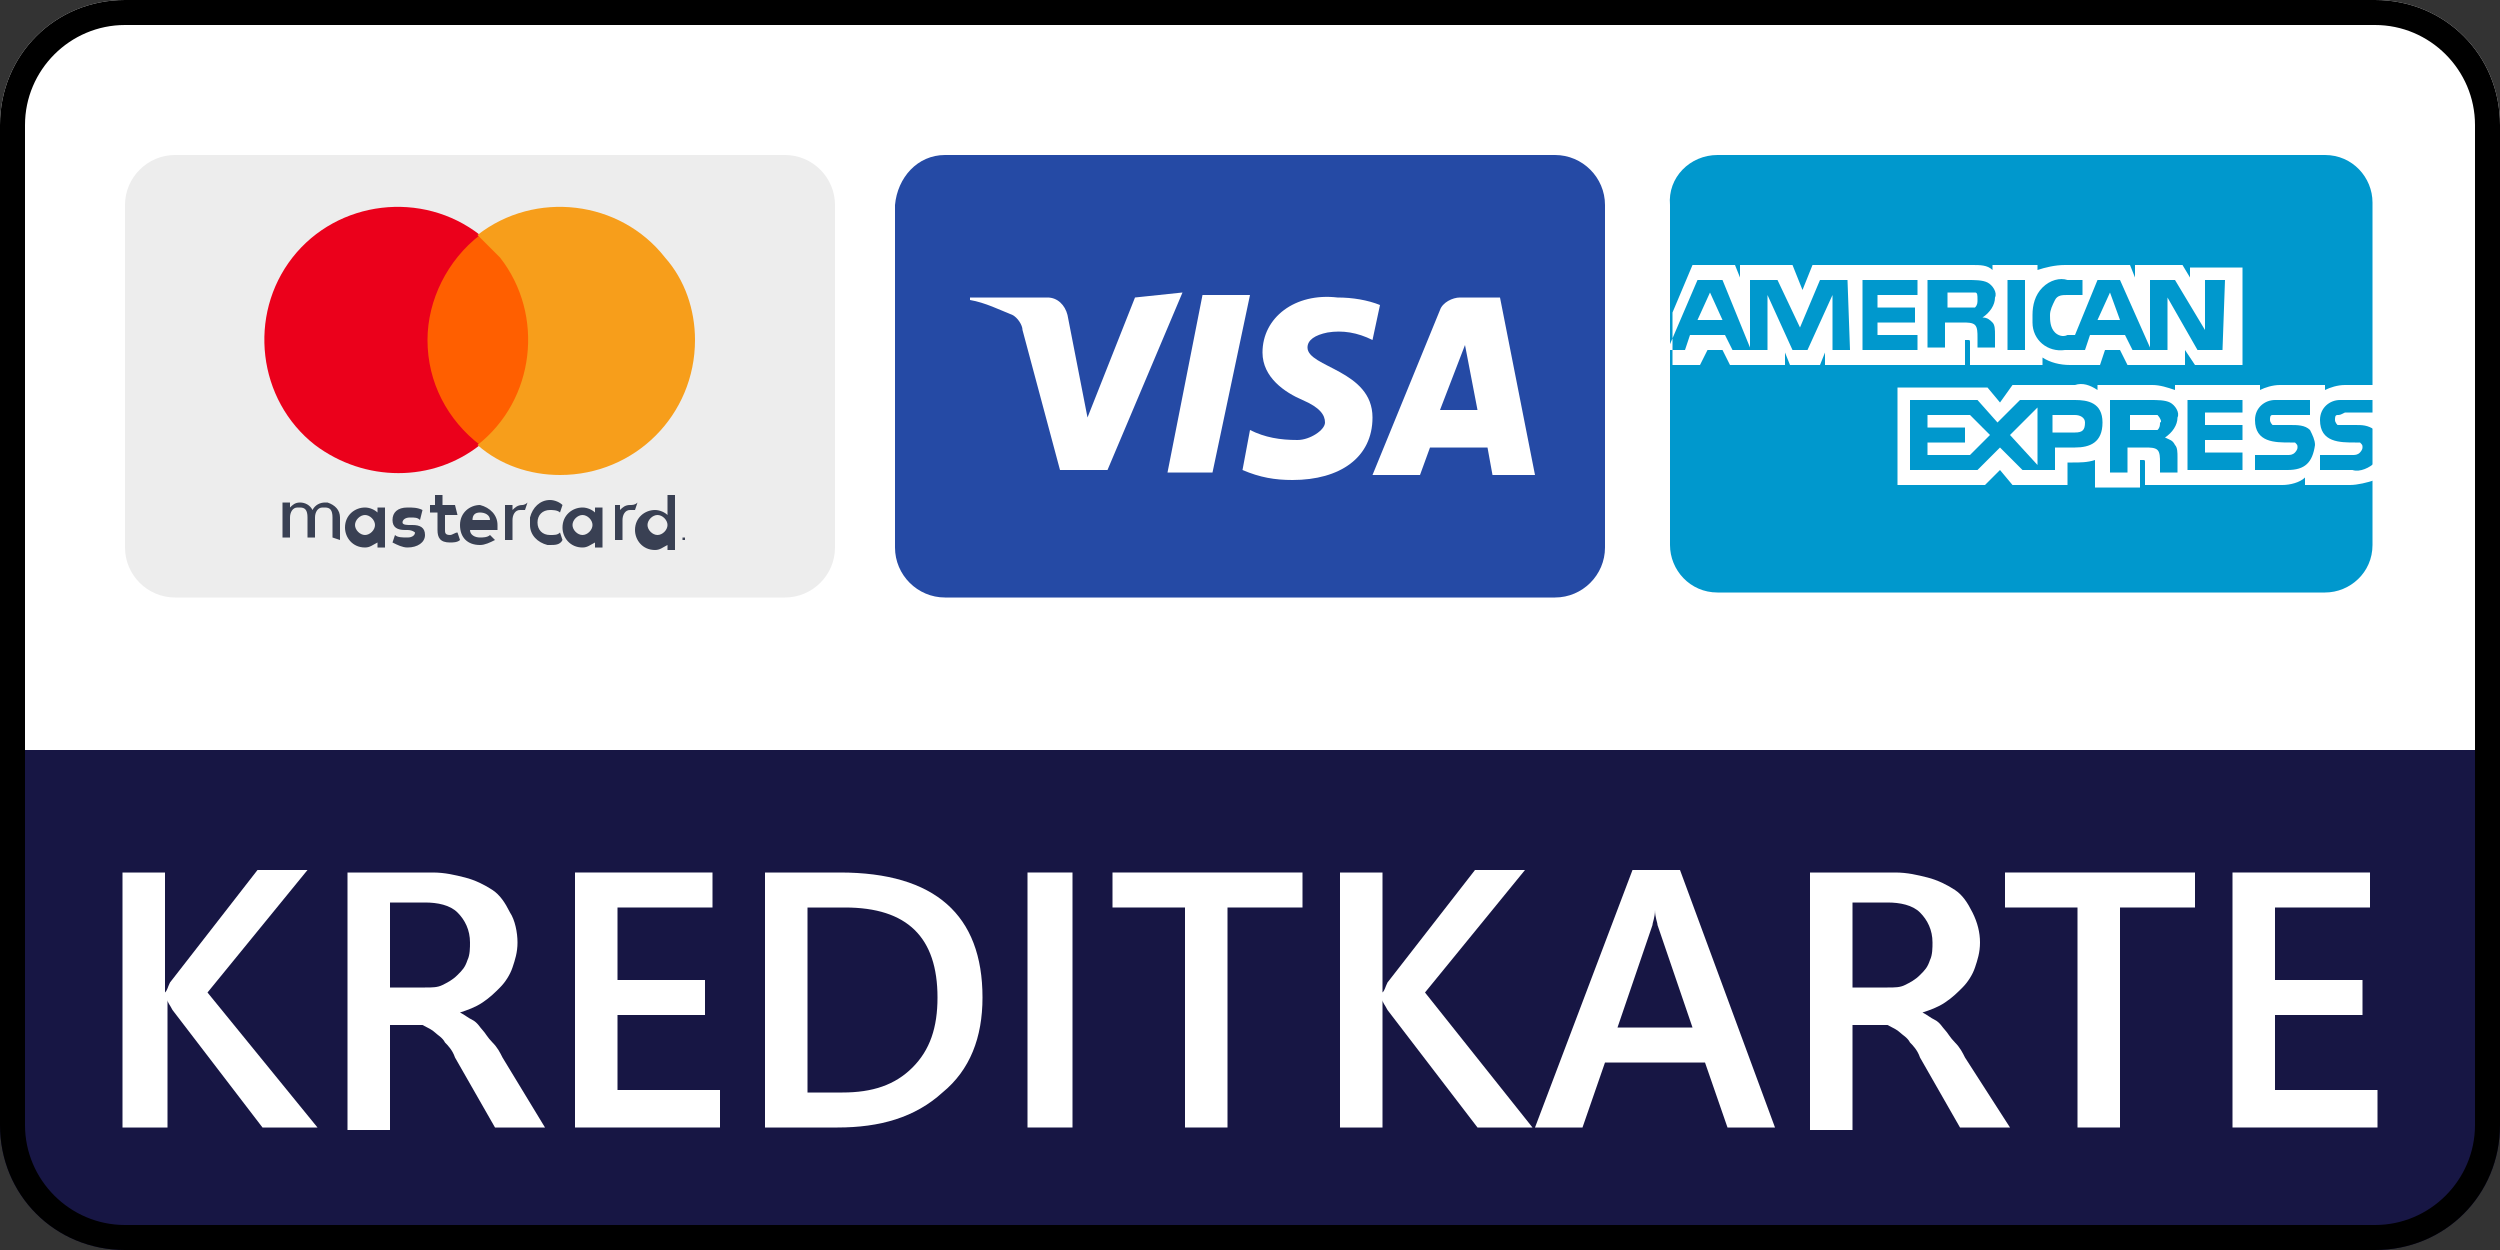 <?xml version="1.0" encoding="utf-8"?>
<!-- Generator: Adobe Illustrator 25.0.1, SVG Export Plug-In . SVG Version: 6.00 Build 0)  -->
<svg version="1.1" id="Ebene_1" xmlns="http://www.w3.org/2000/svg" xmlns:xlink="http://www.w3.org/1999/xlink" x="0px" y="0px"
	 viewBox="0 0 100 50" style="enable-background:new 0 0 100 50;" xml:space="preserve">
<rect x="0" y="0" width="100" height="50" fill="#333333" stroke="none"/>
<style type="text/css">
	.st0{display:none;}
	.st1{display:inline;fill:#E885A6;}
	.st2{fill:#FFFFFF;}
	.st3{fill:#171644;}
	.st4{fill:#0098CD;}
	.st5{fill:#EDEDED;}
	.st6{fill:#394053;}
	.st7{fill:#F79410;}
	.st8{fill:#FF5F00;}
	.st9{fill:#EB001B;}
	.st10{fill:#F79E1B;}
	.st11{fill:#254AA5;}
</style>
<g class="st0">
	<path class="st1" d="M95,50H50V0h45c2.8,0,5,2.2,5,5v40C100,47.8,97.8,50,95,50z"/>
</g>
<g class="st0">
	<path class="st1" d="M5,50h45V0L5,0C2.2,0,0,2.2,0,5l0,40C0,47.8,2.2,50,5,50z"/>
</g>
<g>
	<path class="st2" d="M5,0h90c2.8,0,5,2.2,5,5v28H0V5C0,2.2,2.2,0,5,0z"/>
</g>
<g>
	<path class="st3" d="M95,50H5c-2.8,0-5-2.2-5-5V30h100v15C100,47.8,97.8,50,95,50z"/>
</g>
<g>
	<path d="M95,1c2.2,0,4,1.8,4,4v40c0,2.2-1.8,4-4,4H5c-2.2,0-4-1.8-4-4V5c0-2.2,1.8-4,4-4H95 M95,0H5C2.2,0,0,2.2,0,5v40
		c0,2.8,2.2,5,5,5h90c2.8,0,5-2.2,5-5V5C100,2.2,97.8,0,95,0L95,0z"/>
</g>
<g>
	<path class="st2" d="M12.7,45.1h-2.2l-3.6-4.7c-0.1-0.2-0.2-0.3-0.2-0.4h0v5.1H4.9V34.9h1.7v4.8h0c0.1-0.1,0.1-0.2,0.2-0.4l3.5-4.5
		h2l-4,4.9L12.7,45.1z"/>
	<path class="st2" d="M21.8,45.1h-2l-1.6-2.8c-0.1-0.3-0.3-0.5-0.4-0.6c-0.1-0.2-0.3-0.3-0.4-0.4c-0.1-0.1-0.3-0.2-0.5-0.3
		C16.7,41,16.5,41,16.3,41h-0.7v4.2h-1.7V34.9h3.4c0.5,0,0.9,0.1,1.3,0.2c0.4,0.1,0.8,0.3,1.1,0.5c0.3,0.2,0.5,0.5,0.7,0.9
		c0.2,0.3,0.3,0.8,0.3,1.2c0,0.4-0.1,0.7-0.2,1c-0.1,0.3-0.3,0.6-0.5,0.8c-0.2,0.2-0.4,0.4-0.7,0.6c-0.3,0.2-0.6,0.3-0.9,0.4v0
		c0.2,0.1,0.3,0.2,0.5,0.3s0.3,0.3,0.4,0.4c0.1,0.1,0.2,0.3,0.4,0.5s0.3,0.4,0.4,0.6L21.8,45.1z M15.6,36.2v3.3H17
		c0.3,0,0.5,0,0.7-0.1c0.2-0.1,0.4-0.2,0.6-0.4c0.2-0.2,0.3-0.3,0.4-0.6c0.1-0.2,0.1-0.5,0.1-0.7c0-0.5-0.2-0.9-0.5-1.2
		c-0.3-0.3-0.8-0.4-1.3-0.4H15.6z"/>
	<path class="st2" d="M28.8,45.1H23V34.9h5.5v1.4h-3.8v2.9h3.5v1.4h-3.5v3h4.1V45.1z"/>
	<path class="st2" d="M30.6,45.1V34.9h3c3.8,0,5.7,1.7,5.7,5c0,1.6-0.5,2.9-1.6,3.8c-1.1,1-2.5,1.4-4.2,1.4H30.6z M32.3,36.3v7.4
		h1.4c1.2,0,2.1-0.3,2.8-1c0.7-0.7,1-1.6,1-2.8c0-2.4-1.2-3.6-3.7-3.6H32.3z"/>
	<path class="st2" d="M42.9,45.1h-1.8V34.9h1.8V45.1z"/>
	<path class="st2" d="M52.1,36.3h-3v8.8h-1.7v-8.8h-2.9v-1.4h7.6V36.3z"/>
	<path class="st2" d="M61.3,45.1h-2.2l-3.6-4.7c-0.1-0.2-0.2-0.3-0.2-0.4h0v5.1h-1.7V34.9h1.7v4.8h0c0.1-0.1,0.1-0.2,0.2-0.4
		l3.5-4.5h2l-4,4.9L61.3,45.1z"/>
	<path class="st2" d="M71,45.1h-1.9l-0.9-2.6h-4l-0.9,2.6h-1.9l3.9-10.3h1.9L71,45.1z M67.7,41.1L66.3,37c0-0.1-0.1-0.3-0.1-0.6h0
		c0,0.3-0.1,0.5-0.1,0.6l-1.4,4.1H67.7z"/>
	<path class="st2" d="M80.4,45.1h-2l-1.6-2.8c-0.1-0.3-0.3-0.5-0.4-0.6c-0.1-0.2-0.3-0.3-0.4-0.4c-0.1-0.1-0.3-0.2-0.5-0.3
		C75.2,41,75,41,74.8,41h-0.7v4.2h-1.7V34.9h3.4c0.5,0,0.9,0.1,1.3,0.2c0.4,0.1,0.8,0.3,1.1,0.5c0.3,0.2,0.5,0.5,0.7,0.9
		s0.3,0.8,0.3,1.2c0,0.4-0.1,0.7-0.2,1s-0.3,0.6-0.5,0.8c-0.2,0.2-0.4,0.4-0.7,0.6c-0.3,0.2-0.6,0.3-0.9,0.4v0
		c0.2,0.1,0.3,0.2,0.5,0.3s0.3,0.3,0.4,0.4c0.1,0.1,0.2,0.3,0.4,0.5s0.3,0.4,0.4,0.6L80.4,45.1z M74.1,36.2v3.3h1.4
		c0.3,0,0.5,0,0.7-0.1c0.2-0.1,0.4-0.2,0.6-0.4c0.2-0.2,0.3-0.3,0.4-0.6c0.1-0.2,0.1-0.5,0.1-0.7c0-0.5-0.2-0.9-0.5-1.2
		c-0.3-0.3-0.8-0.4-1.3-0.4H74.1z"/>
	<path class="st2" d="M87.8,36.3h-3v8.8h-1.7v-8.8h-2.9v-1.4h7.6V36.3z"/>
	<path class="st2" d="M95.1,45.1h-5.8V34.9h5.5v1.4H91v2.9h3.5v1.4H91v3h4.1V45.1z"/>
</g>
<g>
	<g id="Ebene_1-2">
		<g id="Ebene_1-2-2">
			<path class="st4" d="M68.7,6.2H93c1.1,0,1.9,0.9,1.9,1.9v13.7c0,1.1-0.9,1.9-1.9,1.9H68.7c-1.1,0-1.9-0.9-1.9-1.9V8.2
				C66.7,7.1,67.6,6.2,68.7,6.2z"/>
			<path class="st2" d="M94.1,18.8h-1.3v-0.6h1.3c0.1,0,0.2,0,0.3-0.1c0,0,0.1-0.1,0.1-0.2c0-0.1,0-0.1-0.1-0.2c-0.1,0-0.2,0-0.2,0
				c-0.6,0-1.4,0-1.4-0.9c0-0.5,0.4-0.8,0.8-0.8l0,0H95v-0.6h-1.2c-0.3,0-0.6,0.1-0.8,0.2v-0.2h-1.8c-0.3,0-0.6,0.1-0.8,0.2v-0.2H87
				v0.2c-0.3-0.1-0.6-0.2-0.9-0.2h-2.2v0.2c-0.3-0.2-0.6-0.3-0.9-0.2h-2.5L80,16.1l-0.5-0.6h-3.6v3.9h3.5l0.6-0.6l0.5,0.6h2.2v-0.9
				h0.2c0.3,0,0.6,0,0.9-0.1v1.1h1.8v-1.1h0.1c0.1,0,0.1,0,0.1,0.1v0.9h5.5c0.3,0,0.7-0.1,0.9-0.3v0.3H94c0.3,0,0.7-0.1,1-0.2v-0.7
				C94.8,18.7,94.4,18.9,94.1,18.8z M83,17.9h-0.8v0.9h-1.3L80,17.9l-0.9,0.9h-2.7V16h2.7l0.8,0.9l0.9-0.9H83c0.5,0,1.1,0.1,1.1,0.9
				C84.1,17.7,83.6,17.9,83,17.9z M87,17.8c0.1,0.1,0.1,0.3,0.1,0.5v0.6h-0.7v-0.4c0-0.2,0-0.4-0.1-0.5c-0.1-0.1-0.3-0.1-0.5-0.1
				h-0.7v1h-0.7V16H86c0.3,0,0.6,0,0.8,0.1c0.2,0.1,0.4,0.4,0.3,0.6c0,0.3-0.2,0.6-0.5,0.8C86.8,17.6,86.9,17.6,87,17.8L87,17.8z
				 M89.7,16.5h-1.5V17h1.5v0.6h-1.5v0.5h1.5v0.7h-2.2V16h2.2V16.5z M91.5,18.8h-1.3v-0.6h1.3c0.1,0,0.2,0,0.3-0.1
				c0,0,0.1-0.1,0.1-0.2c0-0.1,0-0.1-0.1-0.2c-0.1,0-0.2,0-0.2,0c-0.6,0-1.4,0-1.4-0.9c0-0.5,0.4-0.8,0.8-0.8l0,0c0,0,0.1,0,0.1,0
				h1.3v0.6h-1.2c-0.1,0-0.2,0-0.3,0c-0.1,0-0.1,0.1-0.1,0.2c0,0.1,0.1,0.2,0.1,0.2c0.1,0,0.2,0,0.3,0h0.4c0.3,0,0.6,0,0.8,0.2
				c0.1,0.2,0.2,0.4,0.2,0.6C92.5,18.5,92.2,18.8,91.5,18.8z"/>
			<path class="st2" d="M93.5,16.6c-0.1,0-0.1,0.1-0.1,0.2c0,0.1,0.1,0.2,0.1,0.2c0.1,0,0.2,0,0.3,0h0.4c0.3,0,0.5,0,0.8,0.2v-0.7
				h-1.2C93.6,16.6,93.6,16.6,93.5,16.6z"/>
			<path class="st2" d="M86.3,16.6c-0.1,0-0.2,0-0.3,0h-0.8v0.6h0.8c0.1,0,0.2,0,0.3,0c0.1-0.1,0.1-0.2,0.1-0.3
				C86.5,16.9,86.4,16.7,86.3,16.6L86.3,16.6z"/>
			<path class="st2" d="M83,16.6h-0.9v0.7H83c0.3,0,0.4-0.1,0.4-0.4C83.4,16.7,83.2,16.6,83,16.6z"/>
			<polygon class="st2" points="81.5,18.6 81.5,16.3 80.4,17.4 			"/>
			<polygon class="st2" points="77.1,16.6 77.1,17.1 78.6,17.1 78.6,17.7 77.1,17.7 77.1,18.2 78.8,18.2 79.6,17.4 78.8,16.6 			"/>
			<path class="st2" d="M87.6,10.6v0.5l-0.3-0.5h-1.9v0.5l-0.2-0.5h-2.6c-0.4,0-0.8,0.1-1.1,0.2v-0.2h-1.8v0.2
				c-0.2-0.2-0.5-0.2-0.8-0.2h-6.4l-0.4,1l-0.4-1h-2.1v0.5l-0.2-0.5h-1.7l-0.8,1.9v2.1h1.1l0.3-0.6h0.6l0.3,0.6h2.2v-0.5l0.2,0.5
				h1.2l0.2-0.5v0.5h5.6v-1h0.1c0.1,0,0.1,0,0.1,0.1v0.9h2.9v-0.3c0.3,0.2,0.7,0.3,1.1,0.3h1.2l0.2-0.6h0.6l0.3,0.6h2.3v-0.6
				l0.4,0.6h1.9v-3.9H87.6z M74,14h-0.7v-2.2l-1,2.2h-0.6l-1-2.2V14h-1.4l-0.3-0.6h-1.4L67.4,14h-0.7l1.2-2.8h1l1.1,2.7v-2.7h1.1
				l0.9,1.9l0.8-1.9h1.1L74,14z M76.7,11.8h-1.6v0.5h1.5v0.6h-1.5v0.5h1.6V14h-2.2v-2.8h2.2L76.7,11.8z M79.7,12.9
				c0.1,0.1,0.1,0.3,0.1,0.5v0.5h-0.7v-0.4c0-0.2,0-0.4-0.1-0.5c-0.1-0.1-0.3-0.1-0.5-0.1h-0.7v1h-0.7v-2.7h1.6c0.3,0,0.6,0,0.8,0.1
				c0.2,0.1,0.4,0.4,0.3,0.6c0,0.3-0.2,0.6-0.5,0.8C79.5,12.7,79.6,12.8,79.7,12.9L79.7,12.9z M81,14h-0.7v-2.8H81V14z M88.9,14h-1
				l-1.2-2.1V14h-1.4L85,13.4h-1.4L83.4,14h-0.8c-0.7,0.1-1.3-0.4-1.3-1.1c0-0.1,0-0.2,0-0.3c0-0.4,0.1-0.8,0.4-1.1
				c0.3-0.3,0.7-0.4,1-0.3h0.6v0.6h-0.6c-0.2,0-0.4,0-0.5,0.2c-0.1,0.2-0.2,0.4-0.2,0.6c0,0.2,0,0.5,0.2,0.7
				c0.1,0.1,0.3,0.2,0.5,0.1h0.3l0.9-2.2h0.9l1.2,2.7v-2.7h1l1.2,2v-2H89L88.9,14z"/>
			<polygon class="st2" points="84.8,12.8 84.4,11.7 83.9,12.8 			"/>
			<path class="st2" d="M79,12.3c-0.1,0-0.2,0-0.3,0h-0.8v-0.6h0.8c0.1,0,0.2,0,0.3,0c0.1,0,0.1,0.1,0.1,0.3c0,0.1,0,0.2-0.1,0.3"/>
			<polyline class="st2" points="67.9,12.8 68.4,11.7 68.9,12.8 67.9,12.8 			"/>
			<path class="st5" d="M7,6.2h24.4c1.1,0,2,0.9,2,2v13.7c0,1.1-0.9,2-2,2H7c-1.1,0-2-0.9-2-2V8.2C5,7.1,5.9,6.2,7,6.2z"/>
			<g id="layer1">
				<g id="g5473">
					<g id="g3806">
						<path id="path3808" class="st6" d="M27.5,21.7L27.5,21.7C27.5,21.7,27.5,21.7,27.5,21.7L27.5,21.7
							C27.4,21.7,27.4,21.7,27.5,21.7L27.5,21.7 M27.4,21.5L27.4,21.5c0,0,0,0.1,0,0.1h-0.1c0,0,0-0.1,0-0.1l0,0 M14.2,21
							c0-0.2,0.2-0.4,0.4-0.4c0.2,0,0.4,0.2,0.4,0.4c0,0.2-0.2,0.4-0.4,0.4S14.2,21.2,14.2,21C14.2,21,14.2,21,14.2,21L14.2,21
							 M15.4,21v-0.7h-0.3v0.2c-0.1-0.1-0.3-0.2-0.5-0.2c-0.4,0-0.8,0.3-0.8,0.8c0,0.4,0.3,0.8,0.8,0.8c0.2,0,0.3-0.1,0.5-0.2v0.2
							h0.3V21z M25.9,21c0-0.2,0.2-0.4,0.4-0.4c0.2,0,0.4,0.2,0.4,0.4c0,0.2-0.2,0.4-0.4,0.4S25.9,21.2,25.9,21
							C25.9,21,25.9,21,25.9,21L25.9,21 M27,21v-1.2h-0.3v0.8c-0.1-0.1-0.3-0.2-0.5-0.2c-0.4,0-0.8,0.3-0.8,0.8
							c0,0.4,0.3,0.8,0.8,0.8c0.2,0,0.3-0.1,0.5-0.2v0.2H27V21z M19.2,20.5c0.2,0,0.4,0.1,0.4,0.3h-0.7C18.9,20.6,19,20.5,19.2,20.5
							 M19.2,20.2c-0.4,0-0.8,0.3-0.8,0.8s0.3,0.8,0.8,0.8c0.2,0,0.4-0.1,0.6-0.2l-0.2-0.2c-0.1,0.1-0.3,0.1-0.4,0.1
							c-0.2,0-0.4-0.1-0.4-0.3h1.1V21C19.9,20.6,19.6,20.3,19.2,20.2L19.2,20.2 M22.9,21c0-0.2,0.2-0.4,0.4-0.4
							c0.2,0,0.4,0.2,0.4,0.4c0,0.2-0.2,0.4-0.4,0.4S22.9,21.2,22.9,21C22.9,21,22.9,21,22.9,21L22.9,21 M24.1,21v-0.7h-0.3v0.2
							c-0.1-0.1-0.3-0.2-0.5-0.2c-0.4,0-0.8,0.3-0.8,0.8c0,0.4,0.3,0.8,0.8,0.8c0.2,0,0.3-0.1,0.5-0.2v0.2h0.3L24.1,21L24.1,21z
							 M21.2,21c0,0.4,0.3,0.7,0.7,0.8h0.1c0.2,0,0.4,0,0.5-0.2l-0.1-0.3c-0.1,0.1-0.2,0.1-0.4,0.1c-0.3,0-0.5-0.2-0.5-0.5
							c0-0.3,0.2-0.5,0.5-0.5c0.1,0,0.3,0,0.4,0.1l0.1-0.3c-0.1-0.1-0.3-0.2-0.5-0.2c-0.4,0-0.7,0.3-0.8,0.7L21.2,21 M25.2,20.2
							c-0.2,0-0.3,0.1-0.4,0.2v-0.2h-0.2v1.4h0.3v-0.8c0-0.2,0.1-0.4,0.3-0.4c0.1,0,0.1,0,0.2,0l0.1-0.3
							C25.4,20.2,25.3,20.2,25.2,20.2 M16.9,20.4c-0.2-0.1-0.4-0.1-0.6-0.1c-0.4,0-0.6,0.2-0.6,0.5s0.2,0.4,0.5,0.4h0.1
							c0.2,0,0.3,0.1,0.3,0.1c0,0.1-0.1,0.2-0.3,0.2c-0.2,0-0.4,0-0.5-0.1l-0.1,0.3c0.2,0.1,0.4,0.2,0.6,0.2c0.4,0,0.7-0.2,0.7-0.5
							c0-0.3-0.2-0.4-0.5-0.4h-0.1c-0.1,0-0.3,0-0.3-0.1c0-0.1,0.1-0.2,0.3-0.2c0.2,0,0.3,0,0.4,0.1L16.9,20.4z M20.9,20.2
							c-0.2,0-0.3,0.1-0.4,0.2v-0.2h-0.3v1.4h0.3v-0.8c0-0.2,0.1-0.4,0.3-0.4c0.1,0,0.1,0,0.2,0l0.1-0.3
							C21,20.2,20.9,20.2,20.9,20.2 M18.2,20.2h-0.5v-0.4h-0.3v0.4h-0.2v0.3h0.3v0.7c0,0.3,0.1,0.5,0.5,0.5c0.1,0,0.3,0,0.4-0.1
							l-0.1-0.3c-0.1,0-0.2,0.1-0.3,0.1c-0.2,0-0.2-0.1-0.2-0.2v-0.6h0.5L18.2,20.2L18.2,20.2z M13.6,21.6v-0.9
							c0-0.3-0.2-0.5-0.5-0.6l0,0H13c-0.2,0-0.4,0.1-0.5,0.3c-0.1-0.2-0.3-0.3-0.5-0.3c-0.2,0-0.3,0.1-0.4,0.2v-0.2h-0.3v1.4h0.3
							v-0.8c0-0.2,0.1-0.4,0.3-0.4H12c0.2,0,0.3,0.1,0.3,0.4v0.8h0.3v-0.8c0-0.2,0.1-0.4,0.3-0.4H13c0.2,0,0.3,0.1,0.3,0.4v0.8
							L13.6,21.6z"/>
					</g>
					<g id="g5446">
						<g id="g3816">
							<path id="path3818" class="st7" d="M27.7,16.9v-0.2l0,0l0,0l0,0V16.9z M27.3,16.9v-0.2l0,0V16.9z"/>
						</g>
						<g id="g5439">
							<path id="path3810" class="st8" d="M21.5,17.8h-4.7V9.4h4.7V17.8z"/>
							<g id="g3812">
								<path id="path3814" class="st9" d="M17.1,13.6c0-1.6,0.8-3.2,2.1-4.2c-2.3-1.8-5.7-1.4-7.5,0.9s-1.4,5.7,0.9,7.5
									c2,1.5,4.7,1.5,6.6,0C17.9,16.8,17.1,15.3,17.1,13.6"/>
							</g>
							<g id="g3820">
								<path id="path3822" class="st10" d="M27.8,13.6c0,3-2.4,5.4-5.4,5.4c-1.2,0-2.4-0.4-3.3-1.2c2.3-1.8,2.7-5.2,0.9-7.5
									c-0.3-0.3-0.6-0.6-0.9-0.9c2.3-1.8,5.7-1.4,7.5,0.9C27.4,11.2,27.8,12.4,27.8,13.6"/>
							</g>
						</g>
					</g>
				</g>
			</g>
			<path class="st11" d="M37.8,6.2h24.4c1.1,0,2,0.9,2,2v13.7c0,1.1-0.9,2-2,2H37.8c-1.1,0-2-0.9-2-2V8.2
				C35.9,7.1,36.7,6.2,37.8,6.2z"/>
			<g id="g10267">
				<path class="st2" d="M50.5,14.1c0,1,0.9,1.6,1.6,1.9c0.7,0.3,0.9,0.6,0.9,0.9c0,0.3-0.6,0.7-1.1,0.7c-0.7,0-1.3-0.1-1.9-0.4
					l-0.3,1.6c0.7,0.3,1.3,0.4,2,0.4c1.9,0,3.2-0.9,3.2-2.5c0-1.9-2.6-2-2.6-2.8c0-0.3,0.3-0.5,0.8-0.6c0.6-0.1,1.2,0,1.8,0.3
					l0.3-1.4c-0.5-0.2-1.1-0.3-1.7-0.3C51.8,11.7,50.5,12.7,50.5,14.1 M58.4,11.9c-0.3,0-0.7,0.2-0.8,0.5l-2.7,6.6h1.9l0.4-1.1h2.3
					l0.2,1.1h1.7L60,11.9L58.4,11.9 M58.6,13.8l0.5,2.6h-1.5L58.6,13.8 M48.1,11.8l-1.4,7.1h1.8l1.5-7.1L48.1,11.8 M45.4,11.9
					l-1.9,4.8l-0.8-4.1c-0.1-0.4-0.4-0.7-0.8-0.7h-3.1V12c0.6,0.1,1.2,0.4,1.7,0.6c0.2,0.1,0.4,0.4,0.4,0.6l1.5,5.6h1.9l3-7.1
					L45.4,11.9"/>
			</g>
		</g>
	</g>
</g>
<g>
</g>
<g>
</g>
<g>
</g>
<g>
</g>
<g>
</g>
<g>
</g>
<g>
</g>
<g>
</g>
<g>
</g>
<g>
</g>
<g>
</g>
<g>
</g>
<g>
</g>
<g>
</g>
<g>
</g>
</svg>
